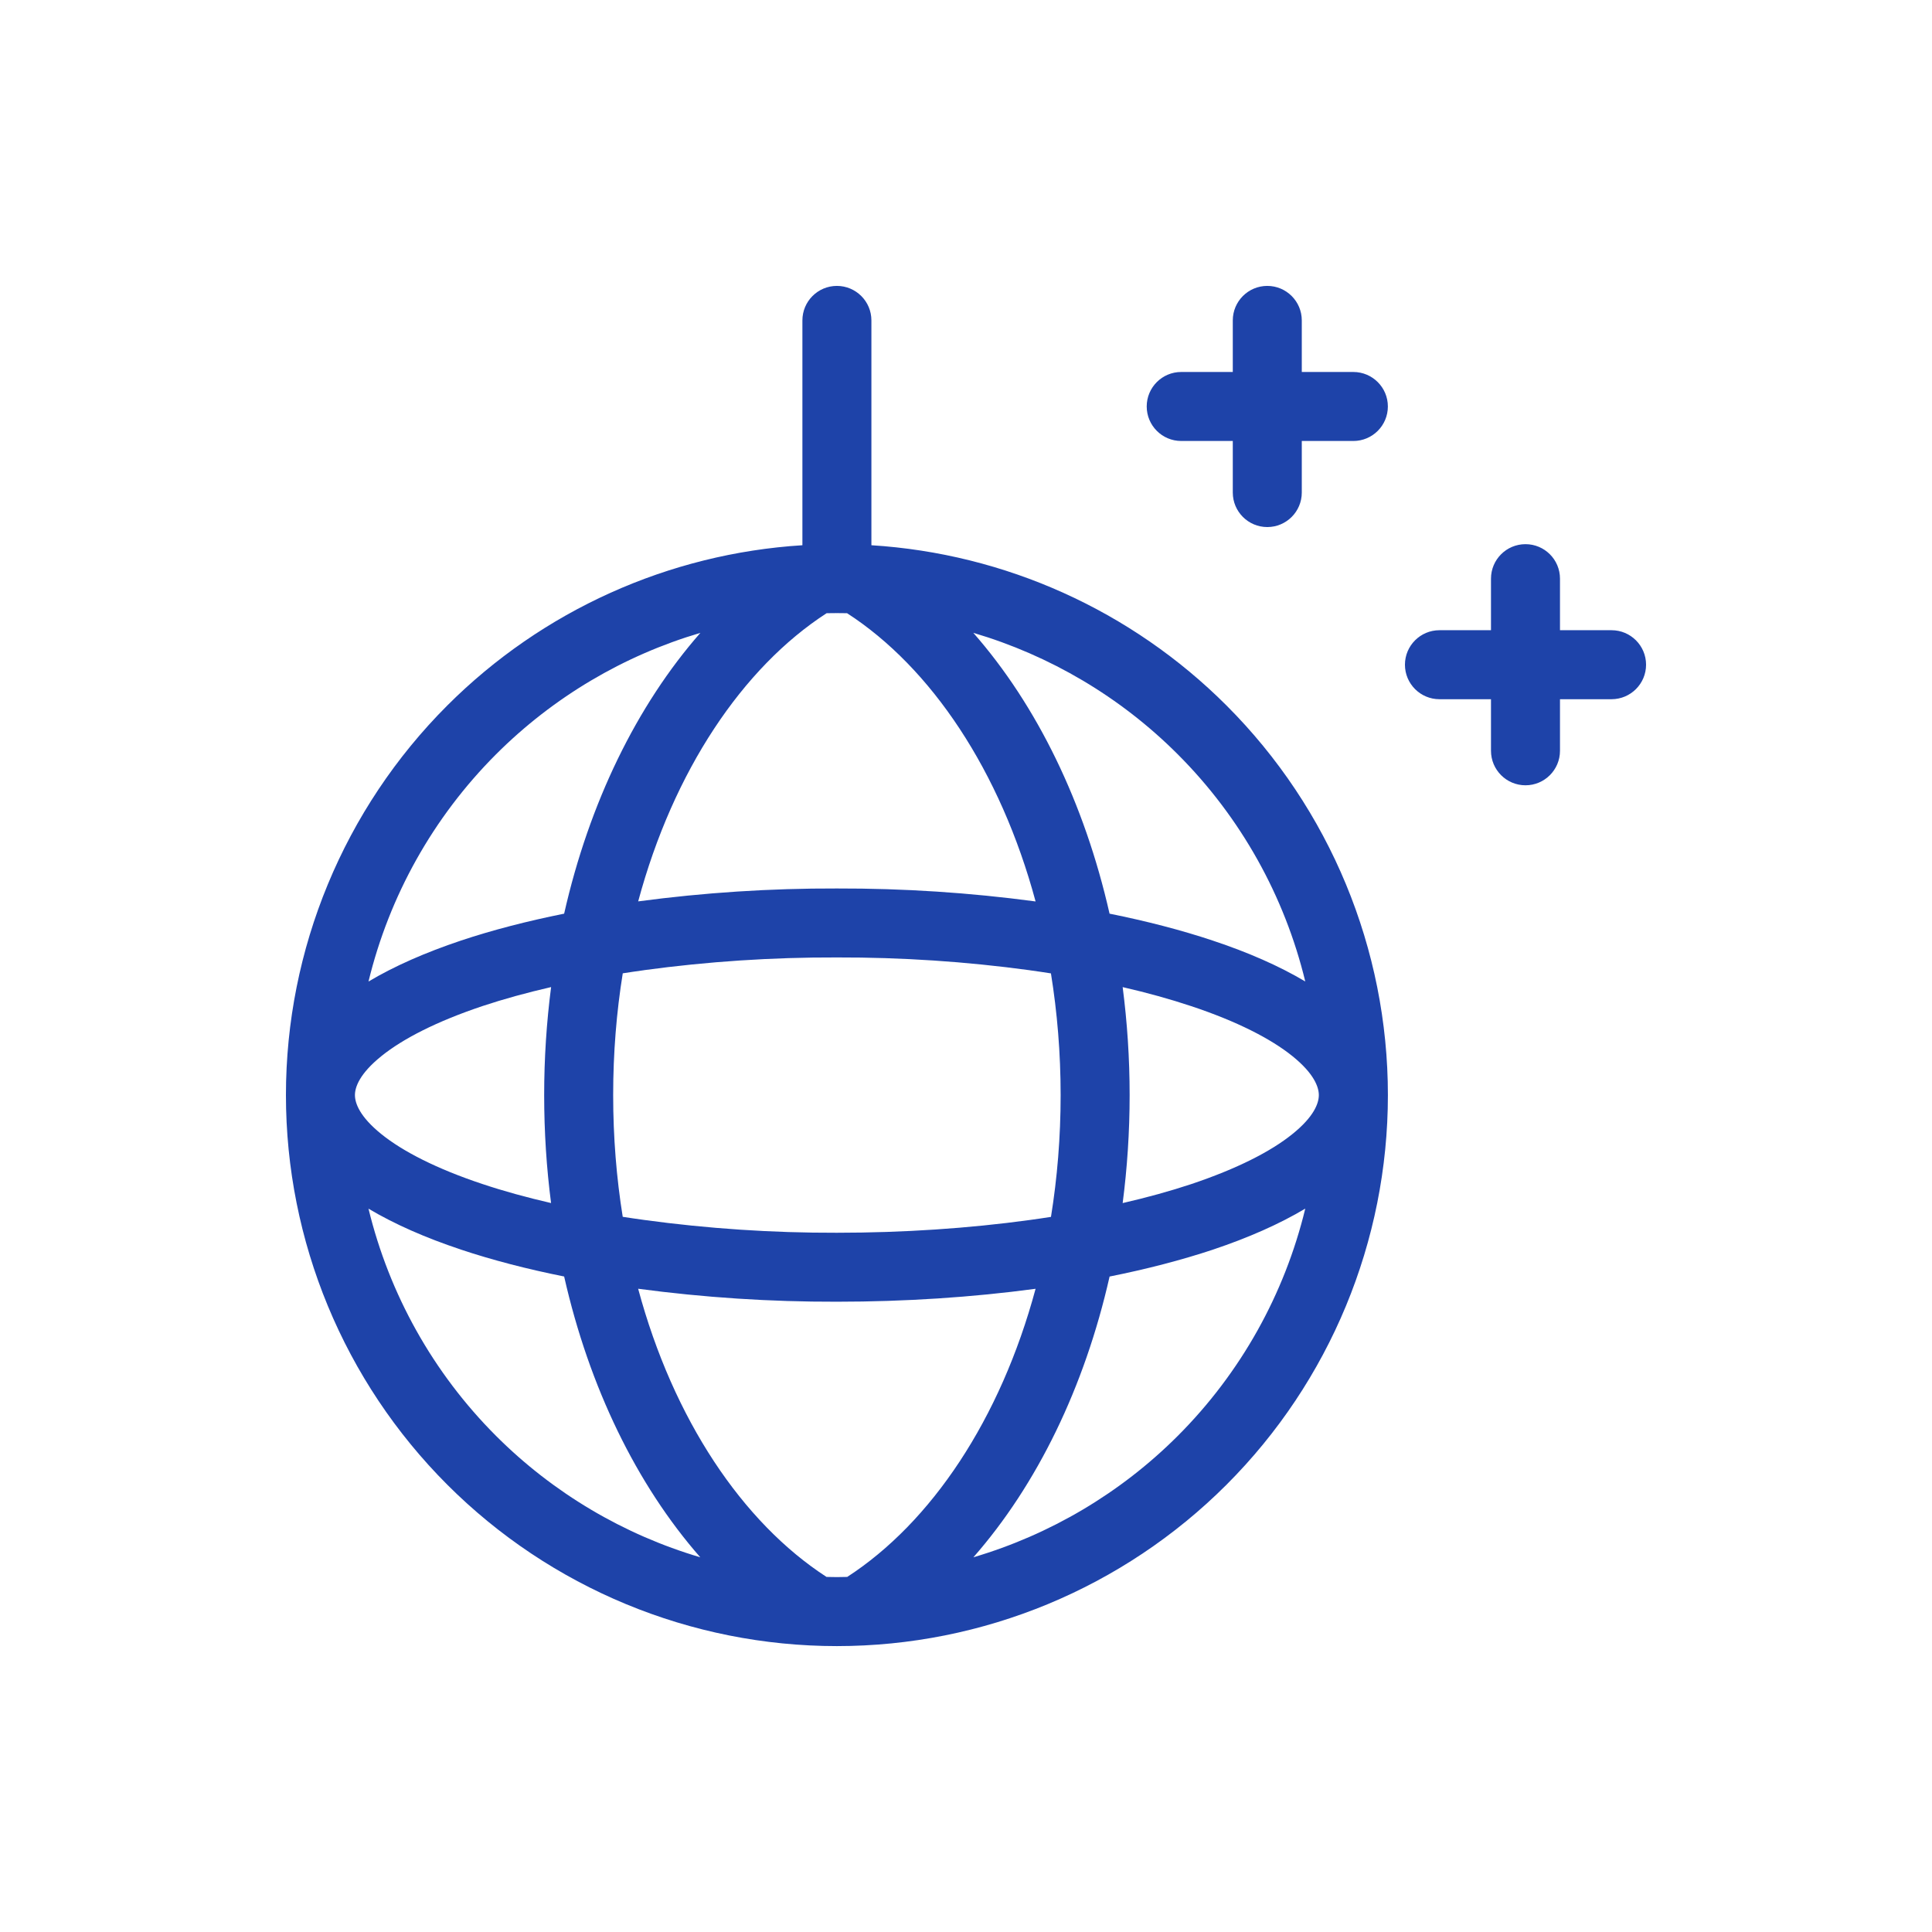 <?xml version="1.0" encoding="utf-8"?>
<svg xmlns="http://www.w3.org/2000/svg" fill="none" height="100%" overflow="visible" preserveAspectRatio="none" style="display: block;" viewBox="0 0 56 56" width="100%">
<g id="ICON">
<path d="M24.258 8.287C24.81 8.288 25.258 8.735 25.258 9.287V15.804C29.129 16.046 32.793 17.691 35.551 20.449C38.546 23.444 40.229 27.507 40.229 31.742C40.229 35.978 38.546 40.04 35.551 43.035C32.556 46.03 28.494 47.713 24.258 47.713C20.023 47.713 15.96 46.03 12.965 43.035C9.97 40.04 8.288 35.978 8.288 31.742C8.288 27.507 9.97 23.444 12.965 20.449C15.724 17.691 19.388 16.046 23.258 15.804V9.287C23.258 8.735 23.706 8.287 24.258 8.287ZM18.497 37.355C19.515 41.139 21.523 44.131 23.957 45.708C24.058 45.71 24.158 45.713 24.258 45.713C24.358 45.713 24.458 45.71 24.557 45.708C26.991 44.131 28.998 41.141 30.017 37.356C28.184 37.603 26.23 37.731 24.259 37.731H24.258L24.257 37.732V37.731C22.331 37.736 20.406 37.61 18.497 37.355ZM10.681 35.034C11.281 37.507 12.55 39.792 14.379 41.621C16.043 43.284 18.083 44.484 20.298 45.139C18.454 43.036 17.078 40.209 16.352 37C15.272 36.784 14.265 36.522 13.356 36.219V36.218C12.339 35.88 11.435 35.483 10.681 35.034ZM37.834 35.032C37.081 35.482 36.176 35.88 35.161 36.22L35.159 36.221C34.249 36.523 33.242 36.785 32.162 37.001C31.436 40.211 30.059 43.037 28.214 45.139C30.431 44.484 32.473 43.285 34.137 41.621C35.967 39.791 37.235 37.506 37.834 35.032ZM24.254 27.752C22.385 27.746 20.517 27.869 18.665 28.121L18.666 28.122C18.458 28.151 18.253 28.18 18.051 28.212C17.869 29.341 17.773 30.522 17.773 31.742C17.773 32.962 17.869 34.142 18.05 35.27C18.253 35.301 18.458 35.332 18.666 35.36H18.665C20.517 35.613 22.385 35.737 24.254 35.732H24.257C26.181 35.732 28.081 35.605 29.85 35.362C30.057 35.334 30.262 35.303 30.463 35.272C30.645 34.143 30.743 32.963 30.743 31.742C30.743 30.523 30.644 29.342 30.462 28.214C30.261 28.183 30.057 28.152 29.85 28.124V28.123C27.998 27.871 26.13 27.747 24.26 27.752H24.254ZM32.541 28.612C32.673 29.631 32.743 30.677 32.743 31.742C32.743 32.807 32.673 33.854 32.541 34.872C33.253 34.708 33.917 34.525 34.525 34.323C35.857 33.877 36.837 33.375 37.459 32.873L37.46 32.872C38.093 32.364 38.227 31.972 38.227 31.742C38.227 31.512 38.092 31.12 37.46 30.611C36.836 30.109 35.856 29.605 34.527 29.163H34.526C33.918 28.96 33.254 28.776 32.541 28.612ZM15.974 28.611C15.261 28.775 14.597 28.958 13.989 29.16C12.657 29.606 11.679 30.109 11.057 30.61L11.055 30.612C10.422 31.121 10.288 31.512 10.288 31.742C10.288 31.973 10.423 32.364 11.054 32.873C11.678 33.376 12.659 33.879 13.988 34.321H13.989C14.596 34.524 15.261 34.707 15.973 34.871C15.841 33.853 15.773 32.807 15.773 31.742C15.773 30.677 15.842 29.63 15.974 28.611ZM20.301 18.344C18.084 18.998 16.044 20.199 14.379 21.863C12.55 23.693 11.281 25.977 10.681 28.45C11.435 28.001 12.34 27.605 13.355 27.265L13.357 27.264C14.266 26.961 15.273 26.7 16.352 26.483C17.078 23.275 18.456 20.447 20.301 18.344ZM28.212 18.343C30.058 20.445 31.434 23.274 32.161 26.483C33.242 26.7 34.249 26.962 35.16 27.266H35.159C36.176 27.604 37.081 28 37.834 28.449C37.235 25.976 35.966 23.692 34.137 21.863C32.472 20.198 30.43 18.997 28.212 18.343ZM24.258 17.773C24.254 17.773 24.25 17.771 24.246 17.771C24.15 17.772 24.055 17.772 23.96 17.774C21.526 19.349 19.517 22.344 18.498 26.127C20.406 25.872 22.329 25.747 24.254 25.753H24.256C24.258 25.753 24.259 25.752 24.26 25.752L24.259 25.753C26.185 25.748 28.108 25.873 30.017 26.129C28.997 22.345 26.989 19.349 24.553 17.774C24.459 17.772 24.364 17.772 24.27 17.771C24.266 17.771 24.262 17.773 24.258 17.773ZM44.217 15.773C44.769 15.773 45.217 16.22 45.217 16.773V18.267H46.712C47.264 18.267 47.712 18.715 47.712 19.267C47.712 19.819 47.264 20.266 46.712 20.267H45.217V21.762C45.217 22.314 44.769 22.762 44.217 22.762C43.665 22.762 43.217 22.314 43.217 21.762V20.267H41.723C41.171 20.267 40.723 19.819 40.723 19.267C40.723 18.715 41.171 18.267 41.723 18.267H43.217V16.773C43.217 16.22 43.665 15.773 44.217 15.773ZM36.733 8.287C37.285 8.287 37.733 8.735 37.733 9.287V10.782H39.228C39.78 10.783 40.228 11.23 40.228 11.782C40.228 12.334 39.78 12.782 39.228 12.782H37.733V14.277C37.733 14.829 37.285 15.277 36.733 15.277C36.181 15.277 35.733 14.829 35.733 14.277V12.782H34.238C33.686 12.782 33.238 12.334 33.238 11.782C33.238 11.23 33.685 10.782 34.238 10.782H35.733V9.287C35.733 8.735 36.181 8.287 36.733 8.287Z" fill="#1E43A9" id="Union"/>
</g>
</svg>